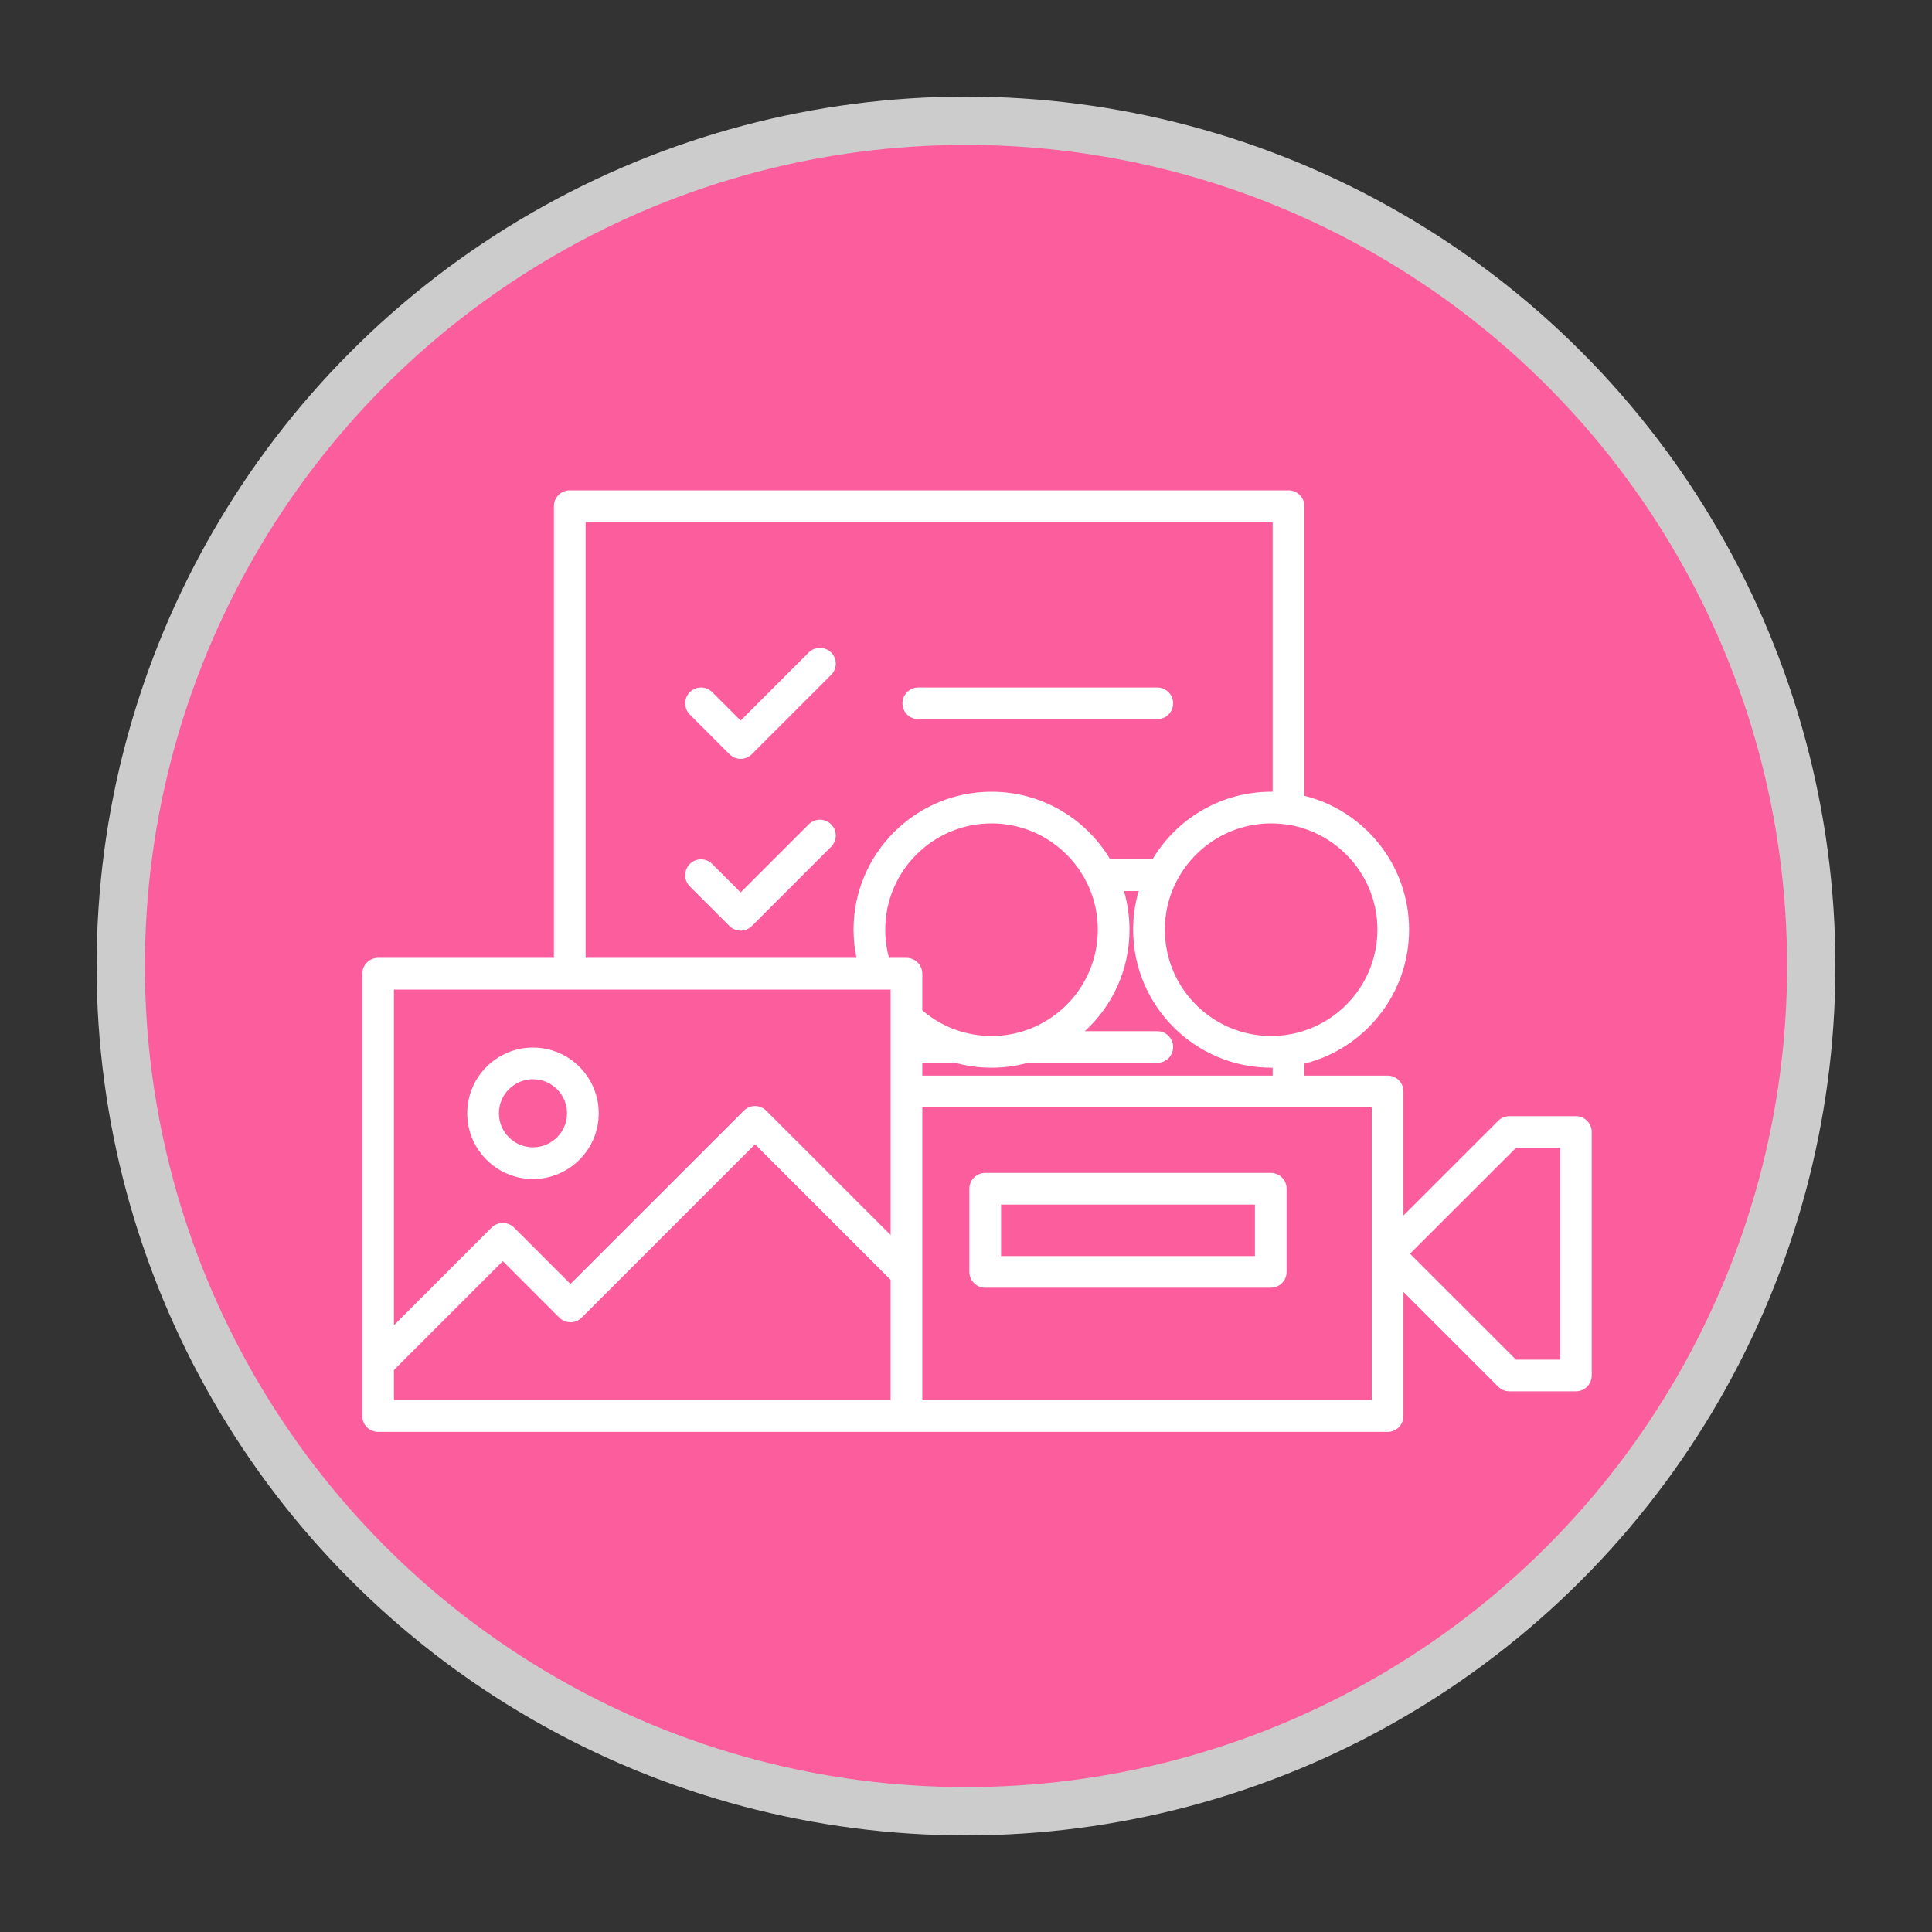 <?xml version="1.0" encoding="utf-8"?>
<svg xmlns="http://www.w3.org/2000/svg" xmlns:xlink="http://www.w3.org/1999/xlink" width="80px" height="80px" viewBox="0 0 80 80" version="1.1">
    
    <rect x="0" y="0" width="80" height="80" fill="#333333" stroke="none"/>
    
    <title>icon-del-media</title>
    <desc>Created with Sketch.</desc>
    <g id="icon-del-media" stroke="none" stroke-width="1" fill="none" fill-rule="evenodd">
        <circle id="svg" stroke="#CCCCCC" stroke-width="2" fill="#FB5D9D" cx="40" cy="40" r="35"/>
        <g id="Group-3" transform="translate(15, 20)" fill="#FFFFFF">
            <path d="M7.069,28.821 C5.568,28.821 4.347,27.6 4.347,26.098 C4.347,24.598 5.568,23.376 7.069,23.376 C8.57,23.376 9.792,24.598 9.792,26.098 C9.792,27.6 8.57,28.821 7.069,28.821 Z M7.069,24.689 C6.292,24.689 5.659,25.321 5.659,26.098 C5.659,26.875 6.291,27.508 7.069,27.508 C7.846,27.508 8.479,26.876 8.479,26.098 C8.479,25.32 7.846,24.689 7.069,24.689 Z" id="Shape" fill-rule="nonzero"/>
            <g id="Group" fill-rule="nonzero">
                <path d="M50.253,26.218 L47.5,26.218 C47.327,26.218 47.159,26.287 47.038,26.408 L43.114,30.332 L43.114,25.195 C43.114,24.834 42.822,24.539 42.458,24.539 L39.01,24.539 L39.01,24.043 C41.497,23.427 43.347,21.173 43.347,18.496 C43.347,15.819 41.497,13.568 39.01,12.952 L39.01,0.96 C39.01,0.596 38.718,0.304 38.354,0.304 L8.592,0.304 C8.231,0.304 7.936,0.596 7.936,0.96 L7.936,19.663 L0.656,19.663 C0.295,19.663 0,19.959 0,20.32 L0,38.635 C0,38.996 0.295,39.292 0.656,39.292 L42.458,39.292 C42.822,39.292 43.114,38.996 43.114,38.635 L43.114,33.498 L47.038,37.422 C47.159,37.543 47.326,37.612 47.5,37.612 L50.253,37.612 C50.617,37.612 50.909,37.32 50.909,36.955 L50.909,26.874 C50.909,26.51 50.617,26.218 50.253,26.218 Z M38.305,14.145 C38.305,14.145 38.309,14.149 38.312,14.145 C40.418,14.473 42.036,16.301 42.036,18.495 C42.036,20.7 40.405,22.533 38.289,22.849 C38.076,22.881 37.856,22.898 37.637,22.898 C35.209,22.898 33.234,20.923 33.234,18.495 C33.234,16.071 35.209,14.096 37.637,14.096 C37.837,14.096 38.03,14.109 38.224,14.136 C38.249,14.139 38.275,14.142 38.305,14.145 Z M32.921,22.698 L29.923,22.698 C31.058,21.655 31.77,20.159 31.77,18.496 C31.77,17.941 31.691,17.404 31.54,16.895 L32.15,16.895 C31.999,17.404 31.921,17.941 31.921,18.496 C31.921,21.649 34.483,24.211 37.635,24.211 L37.698,24.211 L37.698,24.539 L23.191,24.539 L23.191,24.01 L24.556,24.01 C25.038,24.142 25.543,24.211 26.058,24.211 C26.576,24.211 27.079,24.142 27.554,24.01 L32.921,24.01 C33.282,24.01 33.577,23.719 33.577,23.354 C33.577,22.993 33.282,22.698 32.921,22.698 Z M9.248,1.617 L37.698,1.617 L37.698,12.784 L37.636,12.784 C35.549,12.784 33.719,13.909 32.722,15.582 L30.97,15.582 C29.972,13.909 28.145,12.784 26.059,12.784 C22.906,12.784 20.344,15.346 20.344,18.495 C20.344,18.892 20.383,19.283 20.465,19.663 L9.248,19.663 L9.248,1.617 Z M21.878,37.979 L1.312,37.979 L1.312,36.729 L5.82,32.221 L8.159,34.56 C8.415,34.816 8.832,34.816 9.087,34.56 L16.265,27.382 L21.878,32.995 L21.878,37.979 Z M21.878,31.139 L16.728,25.992 C16.472,25.733 16.055,25.733 15.799,25.992 L8.621,33.167 L6.286,30.831 C6.03,30.575 5.613,30.575 5.357,30.831 L1.312,34.876 L1.312,20.976 L21.879,20.976 L21.879,31.139 L21.878,31.139 Z M22.535,19.663 L21.813,19.663 C21.708,19.286 21.656,18.892 21.656,18.495 C21.656,16.071 23.63,14.096 26.058,14.096 C28.483,14.096 30.458,16.071 30.458,18.495 C30.458,20.48 29.136,22.163 27.328,22.711 C27.308,22.715 27.286,22.721 27.262,22.728 C26.882,22.839 26.475,22.898 26.058,22.898 C25.645,22.898 25.238,22.84 24.851,22.728 C24.831,22.721 24.809,22.715 24.785,22.711 C24.202,22.537 23.66,22.239 23.191,21.835 L23.191,20.32 C23.191,19.959 22.896,19.663 22.535,19.663 Z M41.802,37.979 L23.191,37.979 L23.191,25.851 L41.802,25.851 L41.802,37.979 Z M49.597,36.3 L47.773,36.3 L43.386,31.914 L47.773,27.531 L49.597,27.531 L49.597,36.3 Z" id="Shape"/>
                <path d="M37.62,33.322 L25.796,33.322 C25.433,33.322 25.139,33.029 25.139,32.666 L25.139,29.224 C25.139,28.861 25.433,28.568 25.796,28.568 L37.62,28.568 C37.983,28.568 38.276,28.861 38.276,29.224 L38.276,32.666 C38.276,33.029 37.982,33.322 37.62,33.322 Z M26.452,32.01 L36.964,32.01 L36.964,29.88 L26.452,29.88 L26.452,32.01 Z" id="Shape"/>
            </g>
            <g id="Group" transform="translate(13.01, 6.788)">
                <g id="Path">
                    <path d="M2.659,4.634 C2.485,4.634 2.318,4.565 2.195,4.442 L0.554,2.8 C0.298,2.544 0.298,2.129 0.554,1.872 C0.81,1.616 1.226,1.616 1.481,1.872 L2.659,3.049 L5.478,0.231 C5.734,-0.025 6.15,-0.025 6.405,0.231 C6.662,0.487 6.662,0.902 6.405,1.158 L3.122,4.441 C3,4.564 2.833,4.634 2.659,4.634 Z"/>
                    <path d="M19.911,2.992 L10.015,2.992 C9.652,2.992 9.359,2.699 9.359,2.336 C9.359,1.974 9.652,1.68 10.015,1.68 L19.911,1.68 C20.273,1.68 20.567,1.974 20.567,2.336 C20.567,2.698 20.273,2.992 19.911,2.992 Z"/>
                </g>
                <path d="M2.659,11.749 C2.485,11.749 2.318,11.68 2.195,11.557 L0.554,9.915 C0.298,9.659 0.298,9.244 0.554,8.988 C0.81,8.731 1.226,8.731 1.481,8.988 L2.659,10.165 L5.478,7.346 C5.734,7.09 6.15,7.09 6.405,7.346 C6.662,7.602 6.662,8.018 6.405,8.274 L3.122,11.557 C3,11.68 2.833,11.749 2.659,11.749 Z" id="Path"/>
            </g>
        </g>
    </g>
</svg>